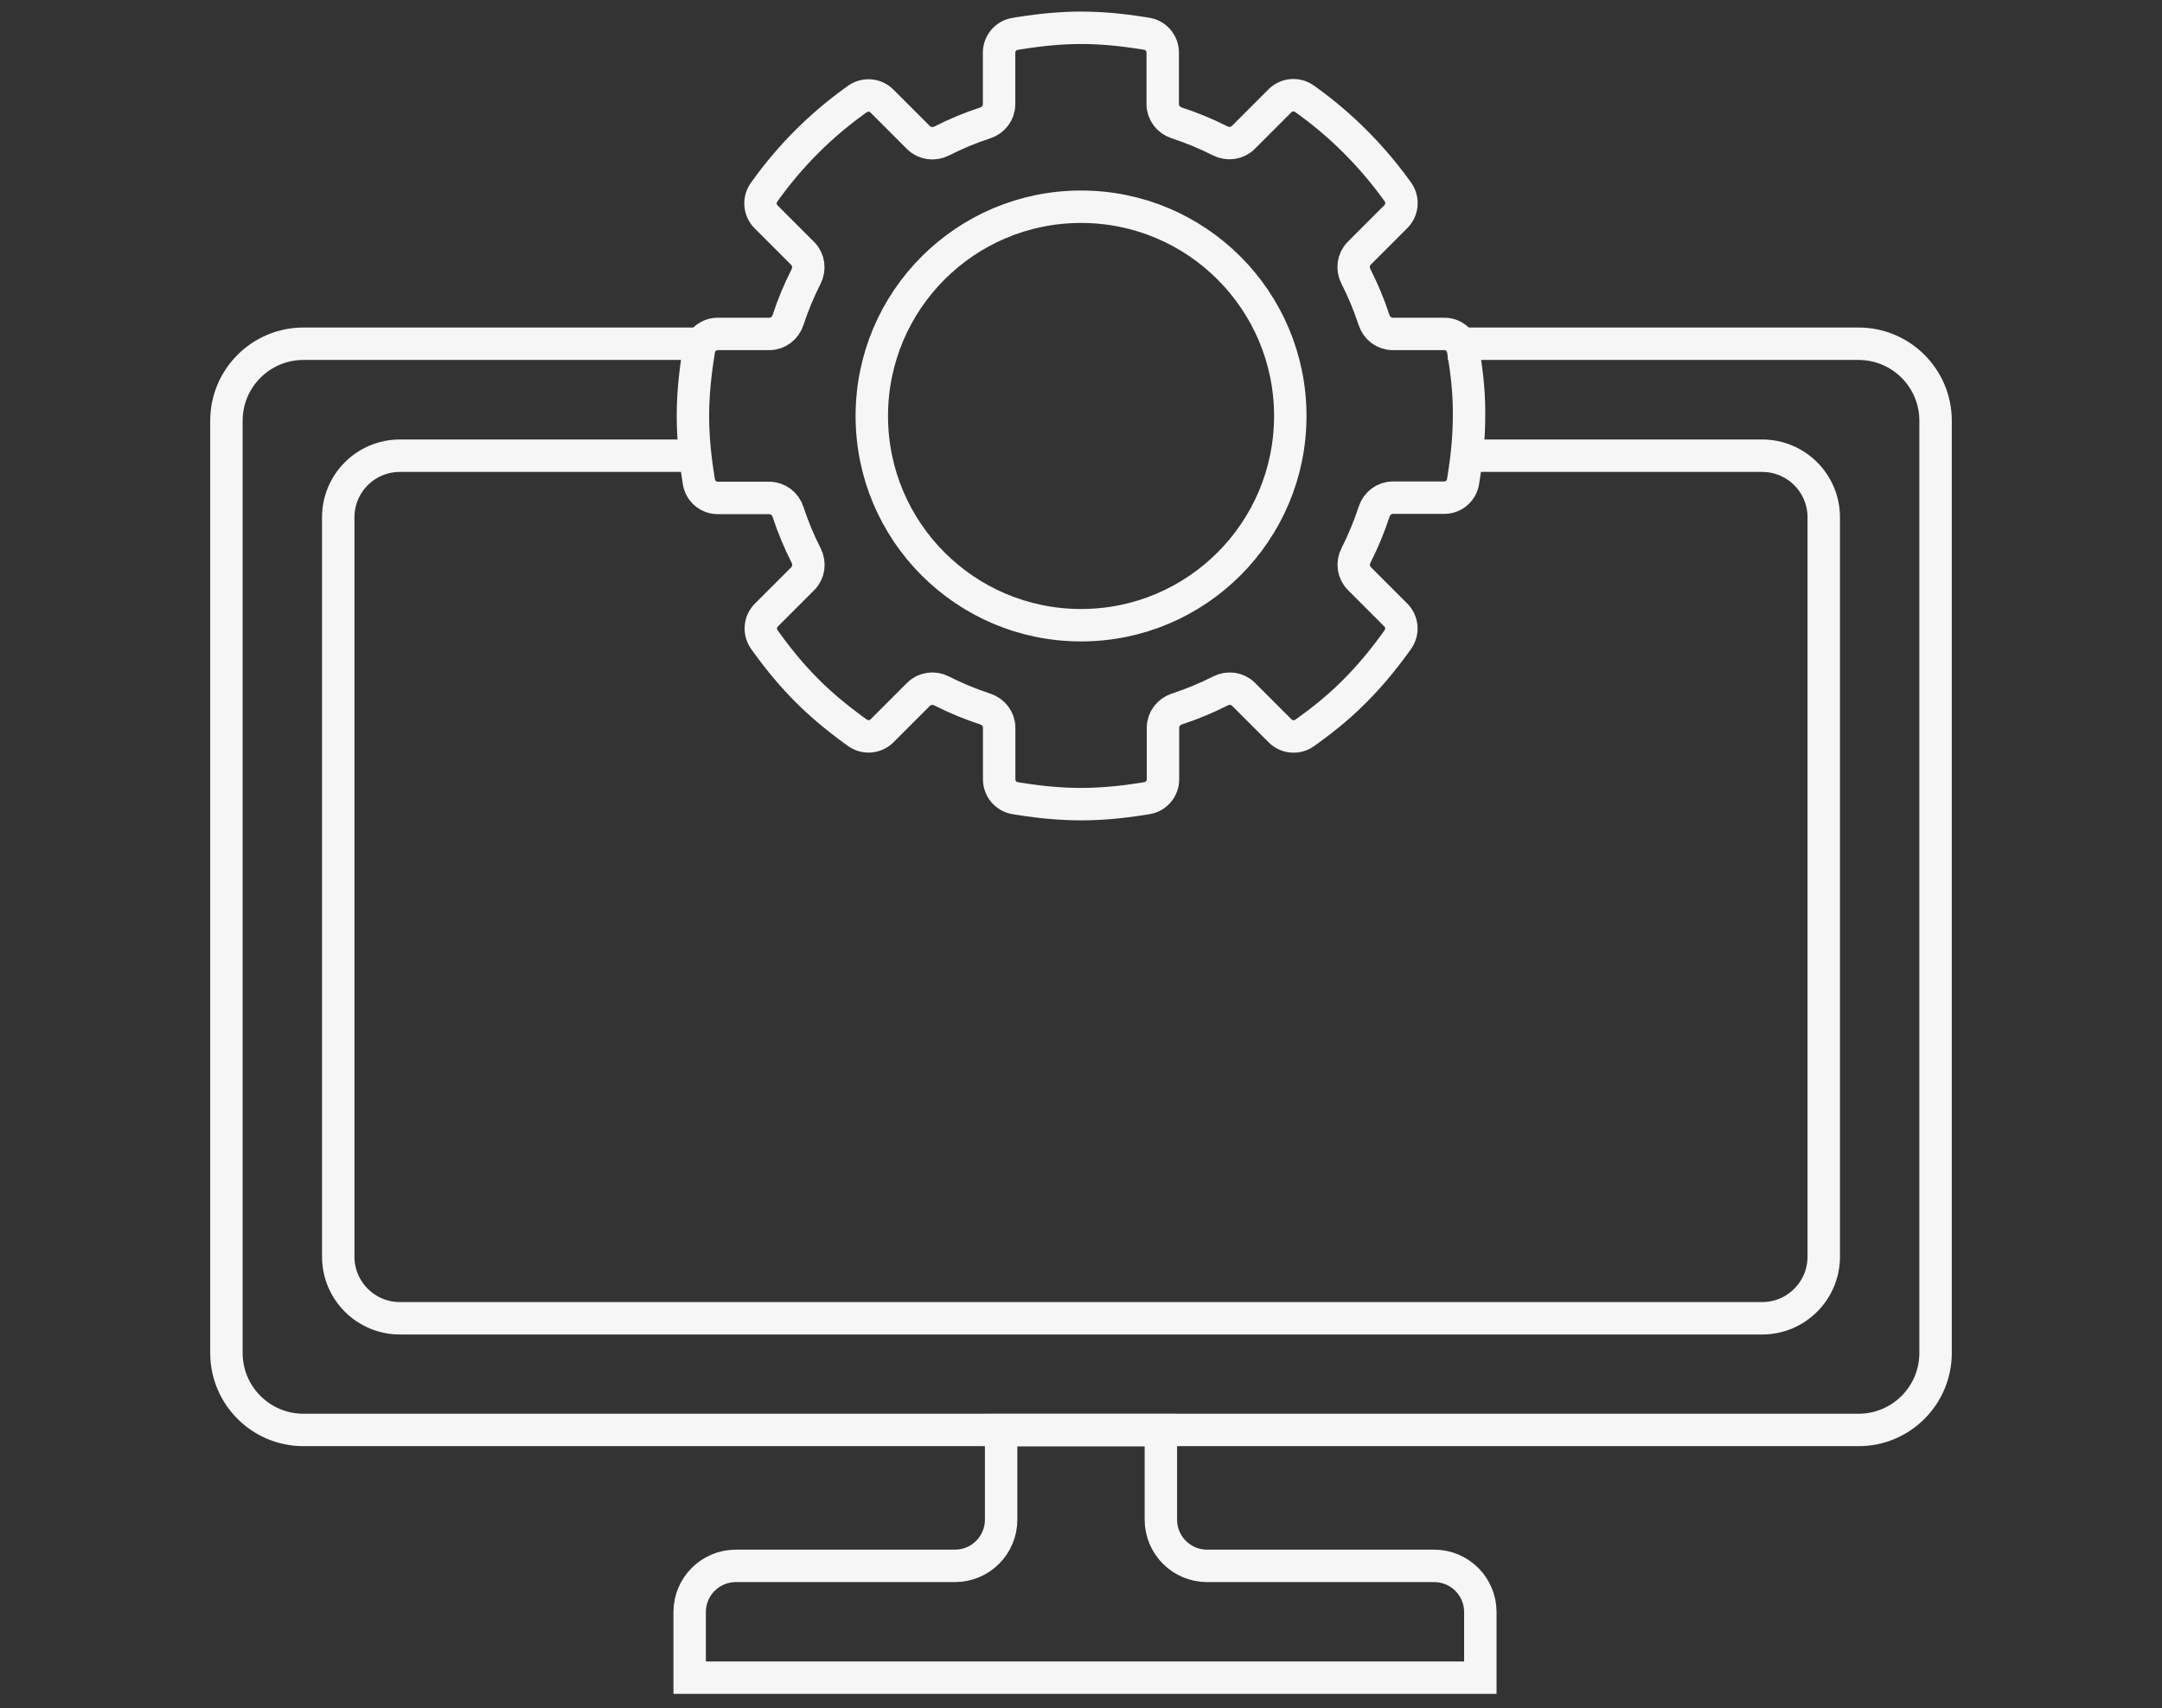 <svg width="100" height="79" viewBox="0 0 100 79" fill="none" xmlns="http://www.w3.org/2000/svg">
<rect x="0" y="0" width="100" height="79" fill="#333333" stroke="none"/>
<path d="M67.386 21.078H81.506C83.079 21.078 84.355 22.353 84.355 23.927V58.124C84.355 59.698 83.079 60.974 81.506 60.974H18.495C16.921 60.974 15.645 59.698 15.645 58.124V23.927C15.645 22.353 16.921 21.078 18.495 21.078L32.489 21.078M46.306 66.146H53.694V70.288C53.694 71.469 54.651 72.426 55.832 72.426H66.333C67.514 72.426 68.471 73.382 68.471 74.563V77.597H31.899V74.563C31.899 73.382 32.856 72.426 34.036 72.426H44.169C45.349 72.426 46.306 71.469 46.306 70.288V66.146Z" stroke="#F6F6F6" stroke-width="1.5"/>
<path d="M32.976 15.899H14.035C12.068 15.899 10.473 17.494 10.473 19.461V62.577C10.473 64.544 12.068 66.139 14.035 66.139H85.965C87.932 66.139 89.527 64.544 89.527 62.577V19.461C89.527 17.494 87.932 15.899 85.965 15.899H66.968" stroke="#F6F6F6" stroke-width="1.5"/>
<circle cx="50.002" cy="19.24" r="9.678" stroke="#F6F6F6" stroke-width="1.5"/>
<path d="M67.675 16.189L67.707 16.39C67.881 17.429 67.959 18.362 67.948 19.232C67.948 20.11 67.869 21.039 67.703 22.074L67.672 22.275C67.604 22.703 67.235 23.019 66.801 23.019H64.424C64.027 23.019 63.682 23.285 63.559 23.663C63.33 24.365 63.048 25.043 62.718 25.692C62.538 26.046 62.594 26.479 62.874 26.759L64.561 28.446C64.866 28.751 64.905 29.232 64.654 29.582L64.531 29.754C63.932 30.577 63.334 31.293 62.692 31.935C62.074 32.565 61.362 33.167 60.516 33.777L60.348 33.898C59.998 34.15 59.516 34.111 59.21 33.806L57.518 32.114C57.237 31.833 56.805 31.777 56.451 31.957C55.806 32.285 55.133 32.565 54.435 32.793C54.058 32.917 53.792 33.262 53.792 33.658V36.047C53.792 36.481 53.477 36.85 53.049 36.918L52.847 36.95C51.808 37.115 50.879 37.194 50.001 37.194C49.123 37.194 48.194 37.115 47.159 36.95L46.958 36.918C46.53 36.85 46.215 36.481 46.215 36.047V33.66C46.215 33.263 45.948 32.918 45.571 32.794C44.873 32.566 44.198 32.286 43.552 31.957C43.198 31.777 42.766 31.833 42.485 32.114L40.797 33.802C40.491 34.108 40.009 34.146 39.658 33.894L39.491 33.773C38.637 33.147 37.924 32.545 37.314 31.931C36.661 31.273 36.059 30.561 35.476 29.75L35.358 29.587C35.104 29.236 35.142 28.753 35.449 28.447L37.132 26.764C37.412 26.483 37.468 26.051 37.288 25.697C36.959 25.049 36.677 24.373 36.448 23.674C36.325 23.297 35.98 23.031 35.583 23.031H33.198C32.764 23.031 32.395 22.715 32.327 22.287L32.295 22.086C32.13 21.05 32.051 20.122 32.051 19.24C32.051 18.362 32.13 17.433 32.295 16.39L32.327 16.189C32.395 15.76 32.764 15.445 33.198 15.445H35.584C35.981 15.445 36.326 15.179 36.449 14.802C36.677 14.106 36.957 13.434 37.284 12.79C37.464 12.436 37.408 12.004 37.127 11.723L35.434 10.03C35.129 9.725 35.09 9.244 35.341 8.893L35.464 8.722C36.59 7.171 37.944 5.821 39.487 4.703L39.654 4.582C40.005 4.329 40.487 4.368 40.793 4.674L42.485 6.366C42.766 6.646 43.198 6.702 43.552 6.523C44.197 6.195 44.87 5.914 45.568 5.686C45.945 5.563 46.211 5.218 46.211 4.821V2.436C46.211 2.003 46.526 1.633 46.954 1.566L47.155 1.534C48.222 1.365 49.127 1.286 50.001 1.286C50.899 1.286 51.8 1.365 52.843 1.53L53.034 1.56C53.464 1.626 53.78 1.996 53.78 2.43V4.817C53.78 5.214 54.047 5.56 54.424 5.683C55.121 5.91 55.794 6.189 56.439 6.516C56.793 6.695 57.225 6.639 57.505 6.359L59.202 4.662C59.508 4.356 59.99 4.318 60.34 4.57L60.508 4.691C62.047 5.809 63.401 7.163 64.535 8.71L64.658 8.881C64.909 9.232 64.87 9.713 64.565 10.018L62.87 11.713C62.59 11.993 62.534 12.426 62.714 12.78C63.044 13.427 63.325 14.103 63.554 14.802C63.677 15.179 64.022 15.445 64.419 15.445H66.805C67.239 15.445 67.608 15.76 67.675 16.189Z" stroke="#F6F6F6" stroke-width="1.5"/>
</svg>

